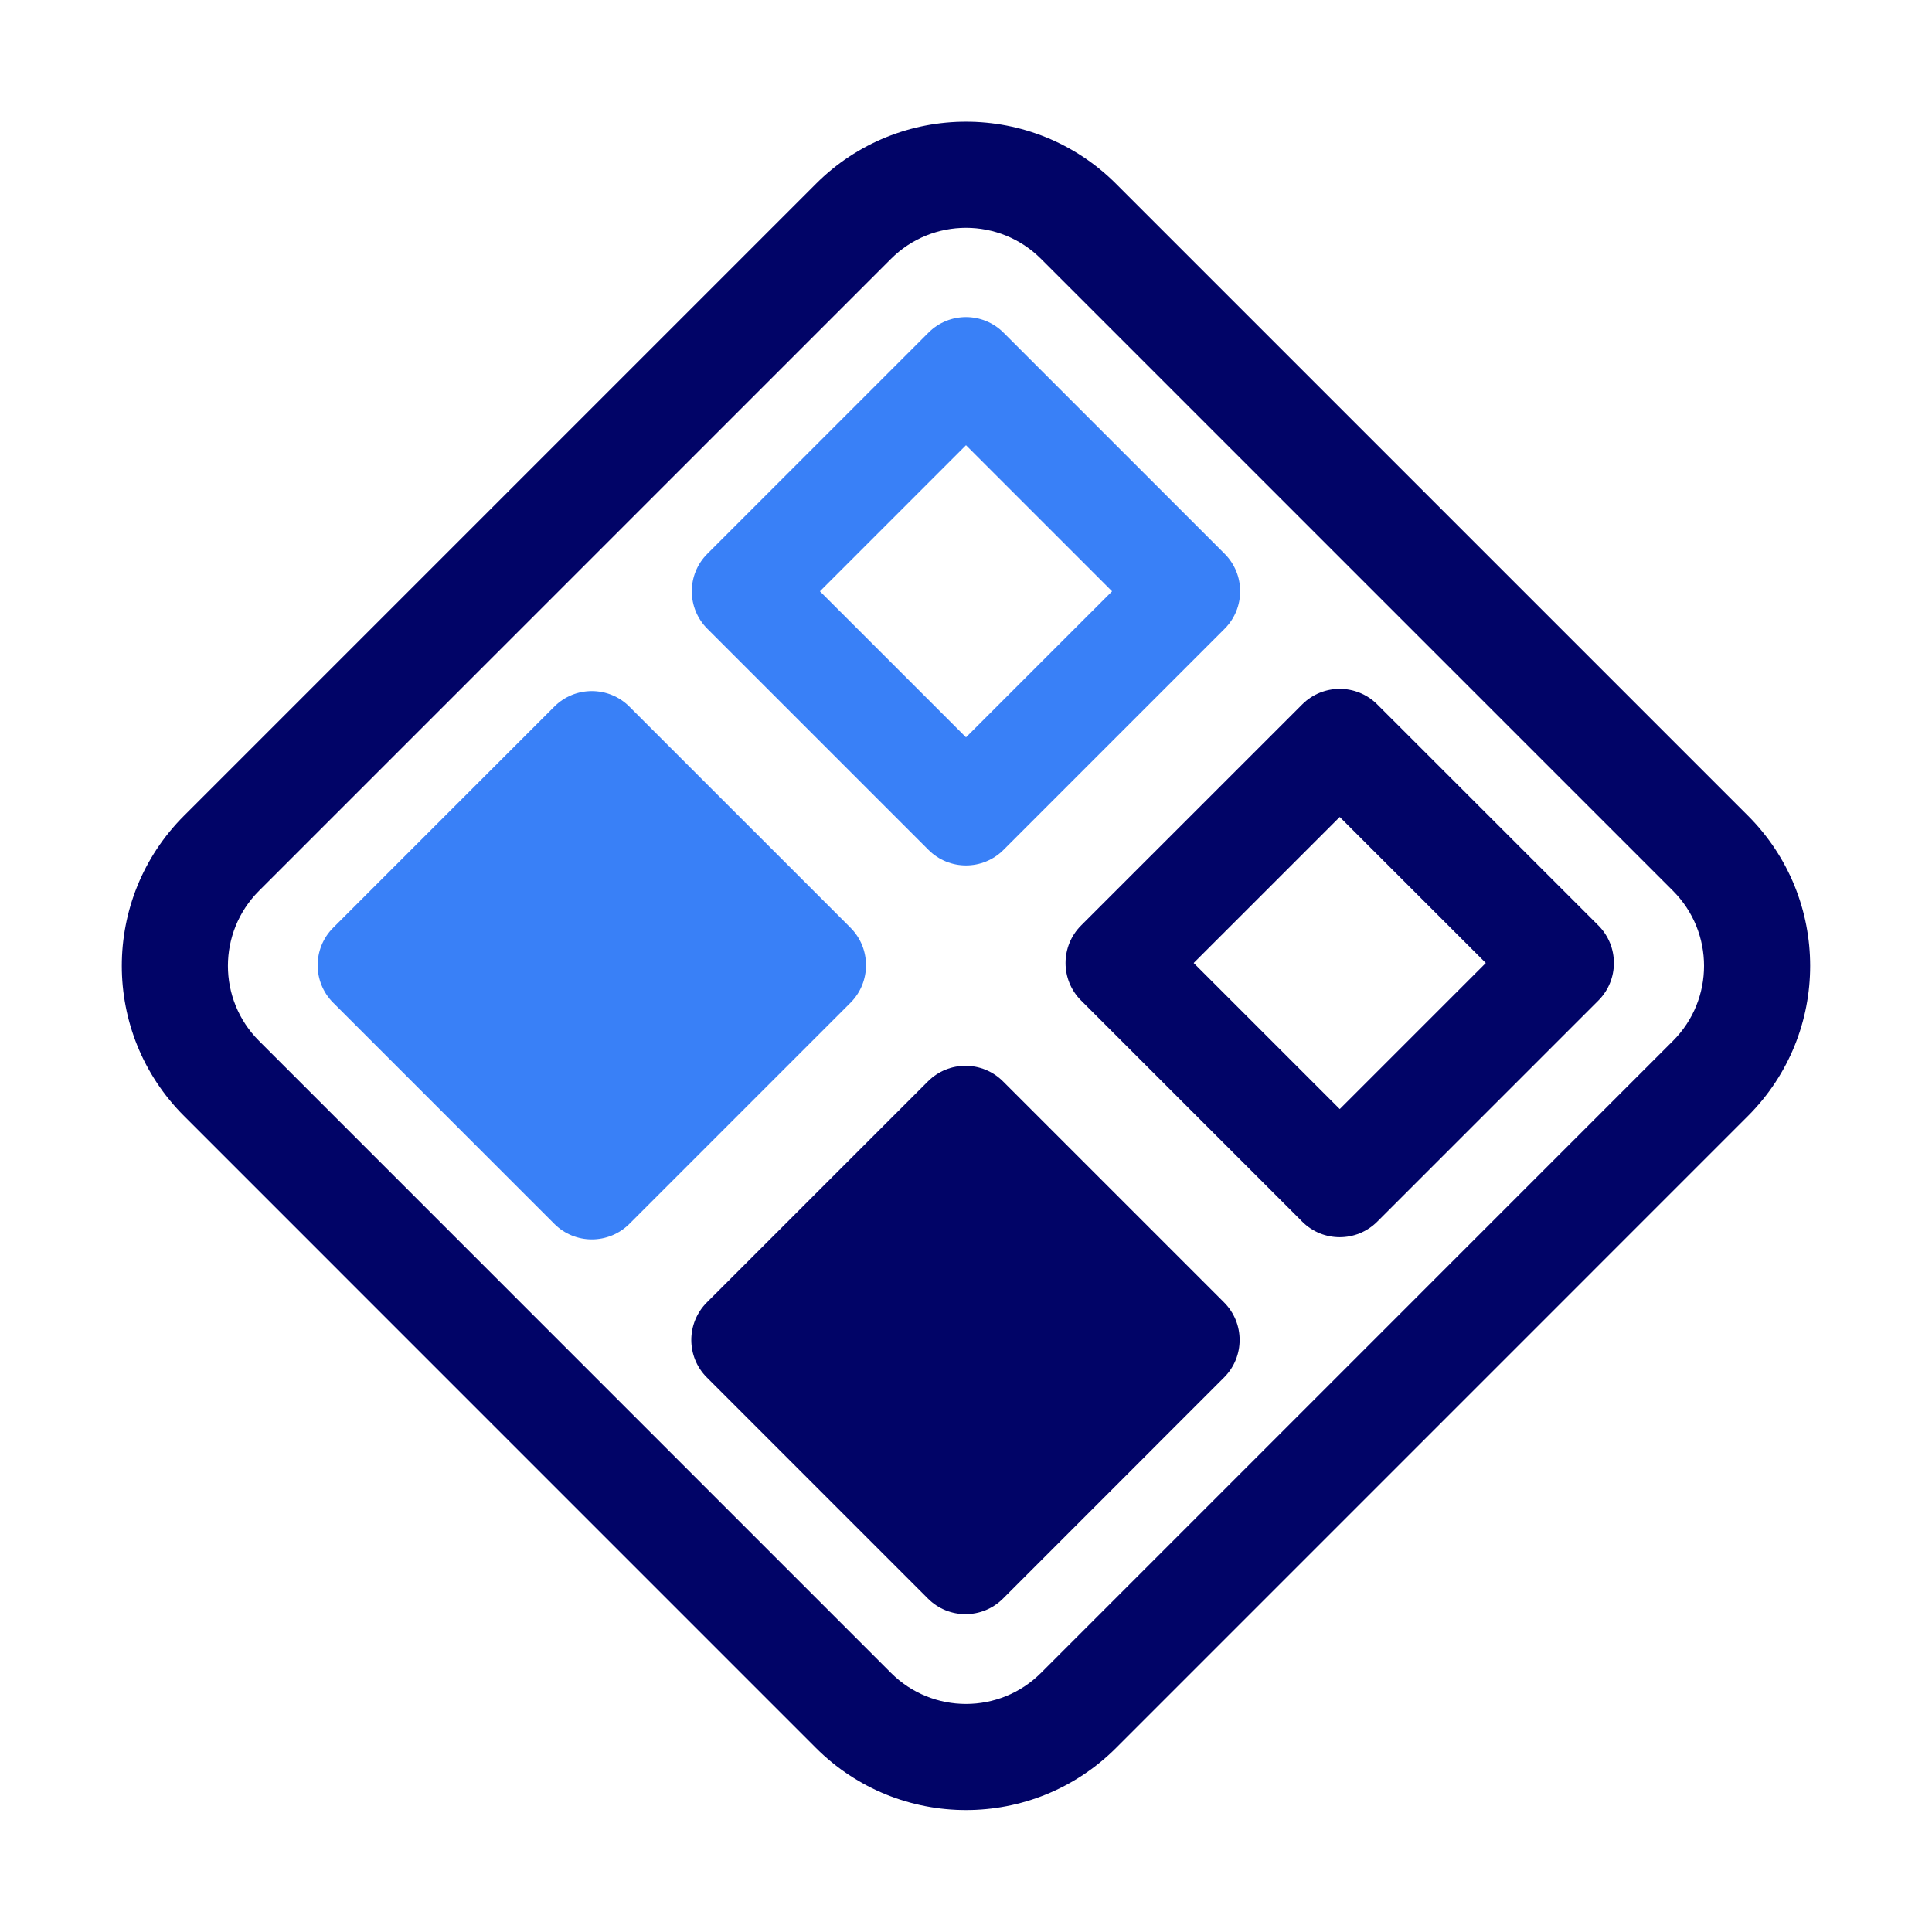 <svg xmlns="http://www.w3.org/2000/svg" width="38" height="38" viewBox="0 0 38 38" fill="none"><path fill-rule="evenodd" clip-rule="evenodd" d="M19 8.757L16.127 11.63L19 14.502L21.873 11.63L19 8.757ZM19.738 6.543C19.33 6.135 18.669 6.135 18.262 6.543L13.913 10.892C13.505 11.299 13.505 11.96 13.913 12.367L18.262 16.716C18.669 17.124 19.33 17.124 19.738 16.716L24.087 12.367C24.494 11.96 24.494 11.299 24.087 10.892L19.738 6.543Z" fill="#3980F7"></path><path fill-rule="evenodd" clip-rule="evenodd" d="M32.905 17.521L20.476 5.092C19.661 4.277 18.339 4.277 17.524 5.092L5.095 17.521C4.279 18.337 4.279 19.658 5.095 20.473L17.524 32.903C18.339 33.718 19.661 33.718 20.476 32.903L32.905 20.473C33.72 19.658 33.72 18.337 32.905 17.521ZM21.952 3.616C20.322 1.986 17.678 1.986 16.048 3.616L3.619 16.045C1.988 17.676 1.988 20.319 3.619 21.949L16.048 34.379C17.678 36.009 20.322 36.009 21.952 34.379L34.381 21.949C36.011 20.319 36.011 17.676 34.381 16.045L21.952 3.616Z" fill="#010467"></path><path d="M10.903 13.898C11.31 13.491 11.971 13.491 12.379 13.898L16.728 18.247C17.135 18.655 17.135 19.315 16.728 19.723L12.379 24.072C11.971 24.479 11.31 24.479 10.903 24.072L6.554 19.723C6.146 19.315 6.146 18.655 6.554 18.247L10.903 13.898Z" fill="#3980F7"></path><path fill-rule="evenodd" clip-rule="evenodd" d="M23.478 18.941L26.351 21.814L29.224 18.941L26.351 16.069L23.478 18.941ZM21.264 18.203C20.856 18.611 20.856 19.272 21.264 19.679L25.613 24.028C26.02 24.436 26.681 24.436 27.089 24.028L31.438 19.679C31.845 19.272 31.845 18.611 31.438 18.203L27.089 13.855C26.681 13.447 26.02 13.447 25.613 13.855L21.264 18.203Z" fill="#010467"></path><path d="M13.903 27.093C13.495 26.686 13.495 26.025 13.903 25.617L18.252 21.269C18.659 20.861 19.32 20.861 19.728 21.269L24.076 25.617C24.484 26.025 24.484 26.686 24.076 27.093L19.728 31.442C19.32 31.85 18.659 31.85 18.252 31.442L13.903 27.093Z" fill="#010467"></path></svg>